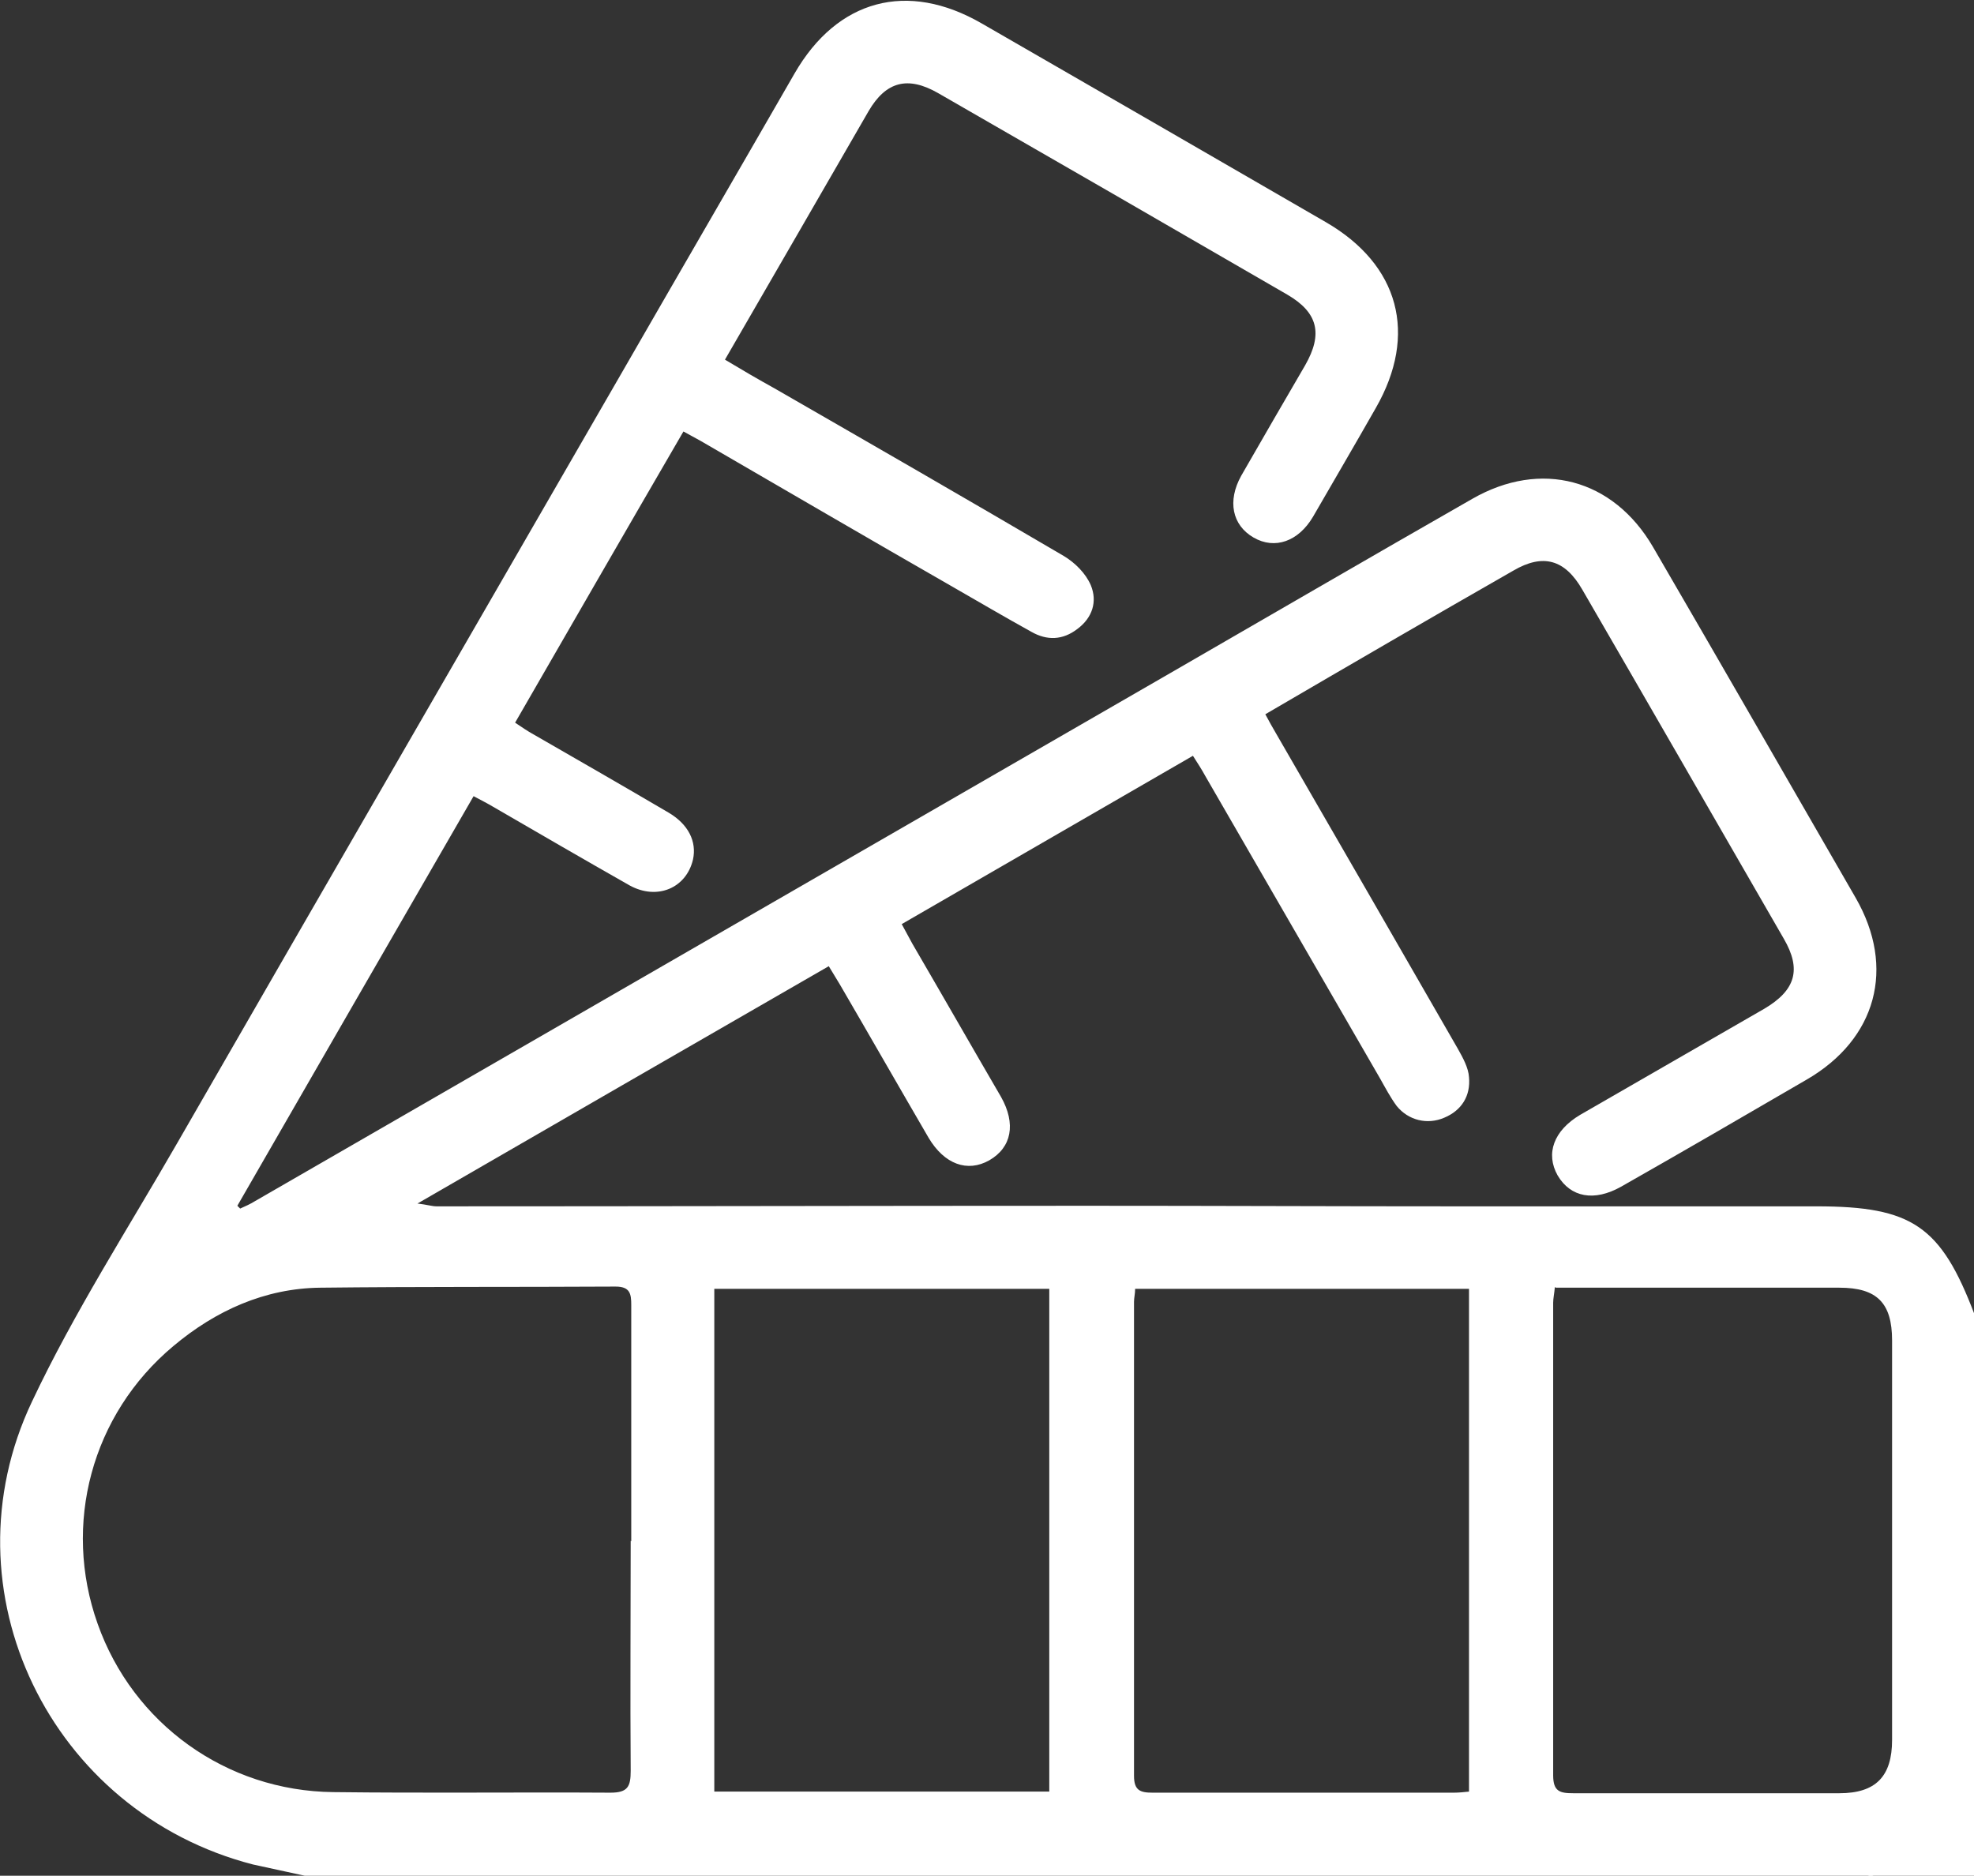 <svg viewBox="0 0 35.18 33.43" xmlns="http://www.w3.org/2000/svg" data-sanitized-data-name="Laag 1" data-name="Laag 1" id="Laag_1">
  <rect x="0" y="0" width="35.18" height="33.43" fill="#333333" stroke="none"/>
  <defs>
    <style>
      .cls-1 {
        fill: #fff;
        stroke-width: 0px;
      }
    </style>
  </defs>
  <path d="M5.43,33.43c-.31-.07-.61-.13-.92-.2-3.61-.93-5.54-4.88-3.94-8.25.75-1.59,1.71-3.08,2.59-4.61,2.63-4.57,5.27-9.13,7.9-13.69,1.03-1.79,2.07-3.58,3.1-5.37.76-1.32,2.01-1.66,3.34-.89,2.05,1.18,4.09,2.36,6.13,3.54,1.31.76,1.64,2,.89,3.31-.37.65-.75,1.3-1.12,1.94-.26.44-.68.59-1.06.37-.38-.22-.47-.65-.22-1.1.38-.66.76-1.32,1.14-1.97.32-.56.23-.94-.32-1.26-2.07-1.2-4.15-2.4-6.22-3.59-.54-.31-.93-.21-1.24.32-.85,1.47-1.69,2.93-2.56,4.43.3.18.59.35.88.51,1.72.99,3.44,1.98,5.16,2.99.2.12.39.31.48.52.12.29.03.58-.24.78-.26.2-.54.21-.82.05-.47-.26-.93-.53-1.4-.8-1.5-.86-2.99-1.73-4.49-2.6-.09-.05-.18-.1-.31-.17-1,1.72-1.99,3.44-3,5.19.12.08.22.15.33.21.8.46,1.6.92,2.4,1.39.36.21.51.52.44.84-.12.51-.64.73-1.13.46-.81-.46-1.62-.93-2.43-1.4-.1-.06-.2-.11-.35-.19-1.41,2.44-2.81,4.87-4.21,7.3.02.02.03.03.05.05.09-.04.18-.08.26-.13,5.41-3.12,10.83-6.25,16.24-9.37,1.82-1.05,3.64-2.11,5.46-3.15,1.22-.7,2.51-.36,3.22.86,1.21,2.08,2.41,4.17,3.61,6.25.72,1.25.37,2.52-.87,3.24-1.1.64-2.2,1.28-3.31,1.91-.48.27-.9.19-1.13-.2-.22-.39-.07-.8.4-1.08,1.09-.63,2.19-1.26,3.28-1.89.56-.33.67-.7.35-1.25-1.2-2.08-2.39-4.15-3.59-6.22-.31-.54-.7-.65-1.23-.34-1.47.84-2.93,1.69-4.42,2.56.07.13.13.24.19.34,1.08,1.87,2.16,3.74,3.24,5.62.09.16.19.34.2.51.03.33-.13.59-.44.72-.3.13-.64.05-.85-.21-.11-.15-.2-.32-.29-.48-1.04-1.8-2.08-3.6-3.12-5.4-.06-.11-.13-.22-.22-.36-1.73,1-3.44,1.99-5.19,3,.07.13.13.24.19.35.53.91,1.05,1.82,1.58,2.73.27.48.19.9-.21,1.13-.39.22-.8.07-1.08-.4-.53-.91-1.05-1.82-1.58-2.73-.06-.1-.12-.2-.2-.33-2.43,1.4-4.84,2.79-7.33,4.23.17.02.26.05.34.05,3.88,0,7.76-.01,11.65-.01,2.19,0,4.37.01,6.56.01,2.13,0,4.26,0,6.38,0,1.71,0,2.22.35,2.82,1.93v8.14c-.19.58-.42,1.13-.96,1.46-.29.18-.62.29-.93.43H5.43ZM11.25,27.47c0-1.4,0-2.8,0-4.21,0-.2-.02-.33-.28-.33-1.75.01-3.51,0-5.26.02-.99.01-1.87.41-2.62,1.04-1.46,1.22-1.98,3.18-1.35,4.95.63,1.78,2.29,2.98,4.2,3,1.65.02,3.3,0,4.94.01.31,0,.36-.11.36-.39-.01-1.37,0-2.73,0-4.1ZM27.71,22.94c-.01.12-.03.2-.03.28,0,2.81,0,5.61,0,8.42,0,.29.12.32.36.32,1.58,0,3.16,0,4.74,0,.65,0,.94-.3.94-.95,0-2.37,0-4.75,0-7.12,0-.67-.27-.94-.94-.94-1.57,0-3.13,0-4.7,0-.11,0-.23,0-.35,0ZM12.73,31.93h5.97v-8.96h-5.97v8.96ZM26.18,31.93v-8.96h-5.95c0,.09-.02.16-.02.23,0,2.82,0,5.64,0,8.45,0,.26.11.3.33.3,1.79,0,3.58,0,5.37,0,.09,0,.18-.01.28-.02Z" class="cls-1"></path>
  <path d="M33.29,33.43c.31-.14.64-.25.93-.43.54-.33.78-.89.96-1.46v1.89h-1.89Z" class="cls-1"></path>
</svg>
